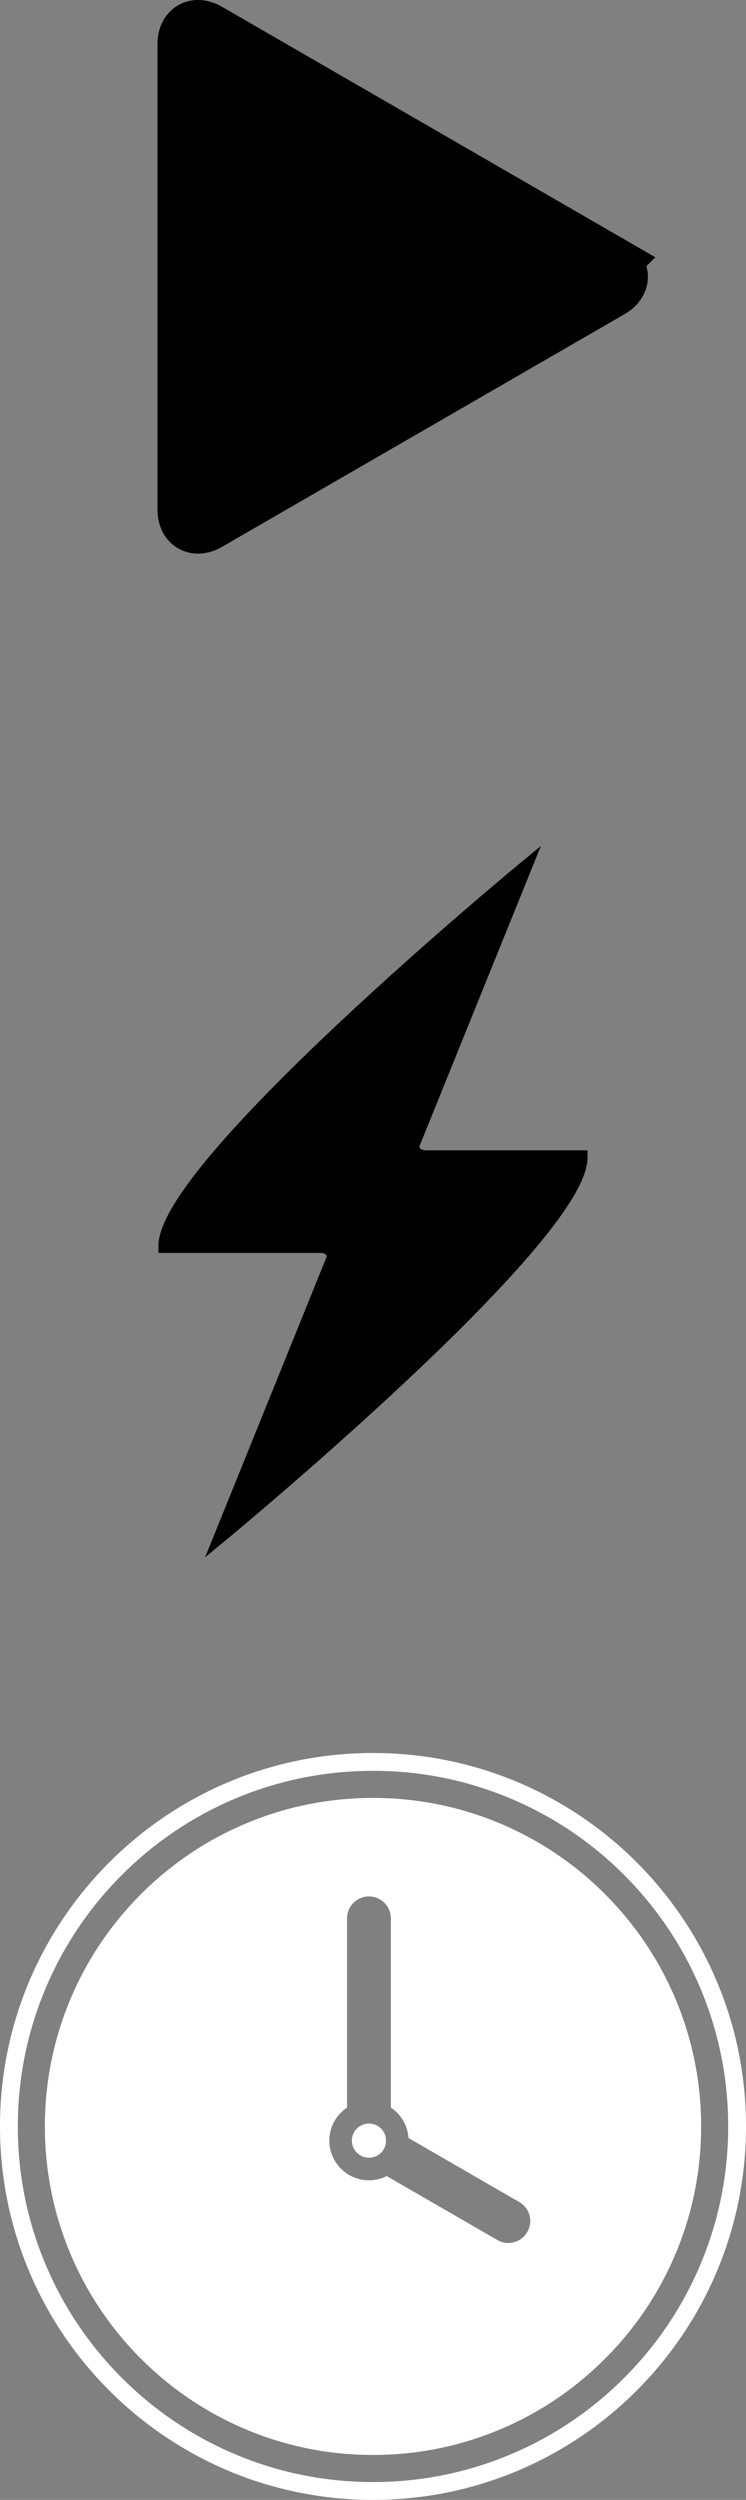 <?xml version="1.0" encoding="UTF-8"?><svg id="_层_1" xmlns="http://www.w3.org/2000/svg" viewBox="0 0 1654 5536.025"><rect x="0" y="0" width="1654" height="5536.025" fill="#808080" stroke="none"/><defs><style>.cls-1{stroke-width:121.25px;}.cls-1,.cls-2{stroke:#000;stroke-miterlimit:10;}.cls-3{fill:#fff;}.cls-2{stroke-width:30px;}</style></defs><path class="cls-2" d="M942.673,2562.467h345.113c0,180.042-796.899,836.953-796.899,836.953l246.992-609.995c2.758-6.811,1.405-14.282-3.65-20.156h0c-5.229-6.077-13.773-9.696-22.89-9.696H366.214c0-180.033,796.899-836.945,796.899-836.945l-246.98,609.986c-2.41,5.952-.767,15.023,3.65,20.156h0c4.589,5.333,14.889,9.696,22.89,9.696Z"/><path class="cls-1" d="M1354.238,582.714L462.277,67.74c-28.875-16.671-52.5-3.031-52.5,30.311V1127.999c0,33.342,23.625,46.982,52.5,30.311l891.961-514.974c28.875-16.671,28.875-43.951,0-60.622Z"/><path class="cls-3" d="M855.87,4740.445c0,5.99-1.36,11.71-4.05,17.01l-2.1,3.65c-7.04,10.77-18.85,17.19-31.7,17.19-20.87,0-37.84-16.98-37.84-37.85s16.97-37.84,37.84-37.84,37.85,16.97,37.85,37.84Z"/><path class="cls-3" d="M1497.34,4425.855c-36.64-86.62-89.1-164.43-155.92-231.25-66.82-66.82-144.63-119.28-231.25-155.92-89.67-37.93-184.95-57.16-283.17-57.16s-193.5,19.23-283.17,57.16c-86.62,36.64-164.43,89.1-231.25,155.92-66.82,66.82-119.28,144.63-155.92,231.25-37.93,89.67-57.16,184.95-57.16,283.17s19.23,193.5,57.16,283.17c36.64,86.62,89.1,164.43,155.92,231.25,66.82,66.82,144.63,119.28,231.25,155.92,89.67,37.93,184.94,57.16,283.17,57.16s193.5-19.23,283.17-57.16c86.62-36.64,164.43-89.1,231.25-155.92,66.82-66.82,119.28-144.63,155.92-231.25,37.93-89.67,57.16-184.95,57.16-283.17s-19.23-193.5-57.16-283.17Zm-328.2,516.97c-8.99,15.56-25.35,24.28-42.14,24.28-8.24,0-16.57-2.1-24.2-6.5l-245.32-141.63c-12.02,6.05-25.47,9.32-39.46,9.32-48.44,0-87.84-39.41-87.84-87.85,0-30.5,15.62-57.41,39.28-73.16v-419.04c0-26.78,21.78-48.57,48.56-48.57s48.57,21.79,48.57,48.57v419.05c22.15,14.73,37.25,39.25,39.08,67.34l245.69,141.85c11.24,6.49,19.27,16.96,22.63,29.49,3.36,12.53,1.64,25.62-4.85,36.85Z"/><path class="cls-3" d="M827,3882.025C370.26,3882.025,0,4252.285,0,4709.025s370.26,827,827,827,827-370.26,827-827-370.26-827-827-827Zm556.85,1383.85c-72.32,72.31-156.53,129.09-250.31,168.75-97.11,41.07-200.24,61.9-306.54,61.9s-209.43-20.83-306.54-61.9c-93.78-39.66-177.99-96.44-250.31-168.75-72.31-72.32-129.09-156.53-168.75-250.31-41.07-97.11-61.9-200.24-61.9-306.54s20.83-209.43,61.9-306.54c39.66-93.78,96.44-177.99,168.75-250.31,72.32-72.31,156.53-129.09,250.31-168.75,97.11-41.07,200.24-61.9,306.54-61.9s209.43,20.83,306.54,61.9c93.78,39.66,177.99,96.44,250.31,168.75,72.31,72.32,129.09,156.53,168.75,250.31,41.07,97.11,61.9,200.24,61.9,306.54s-20.83,209.43-61.9,306.54c-39.66,93.78-96.44,177.99-168.75,250.31Z"/></svg>